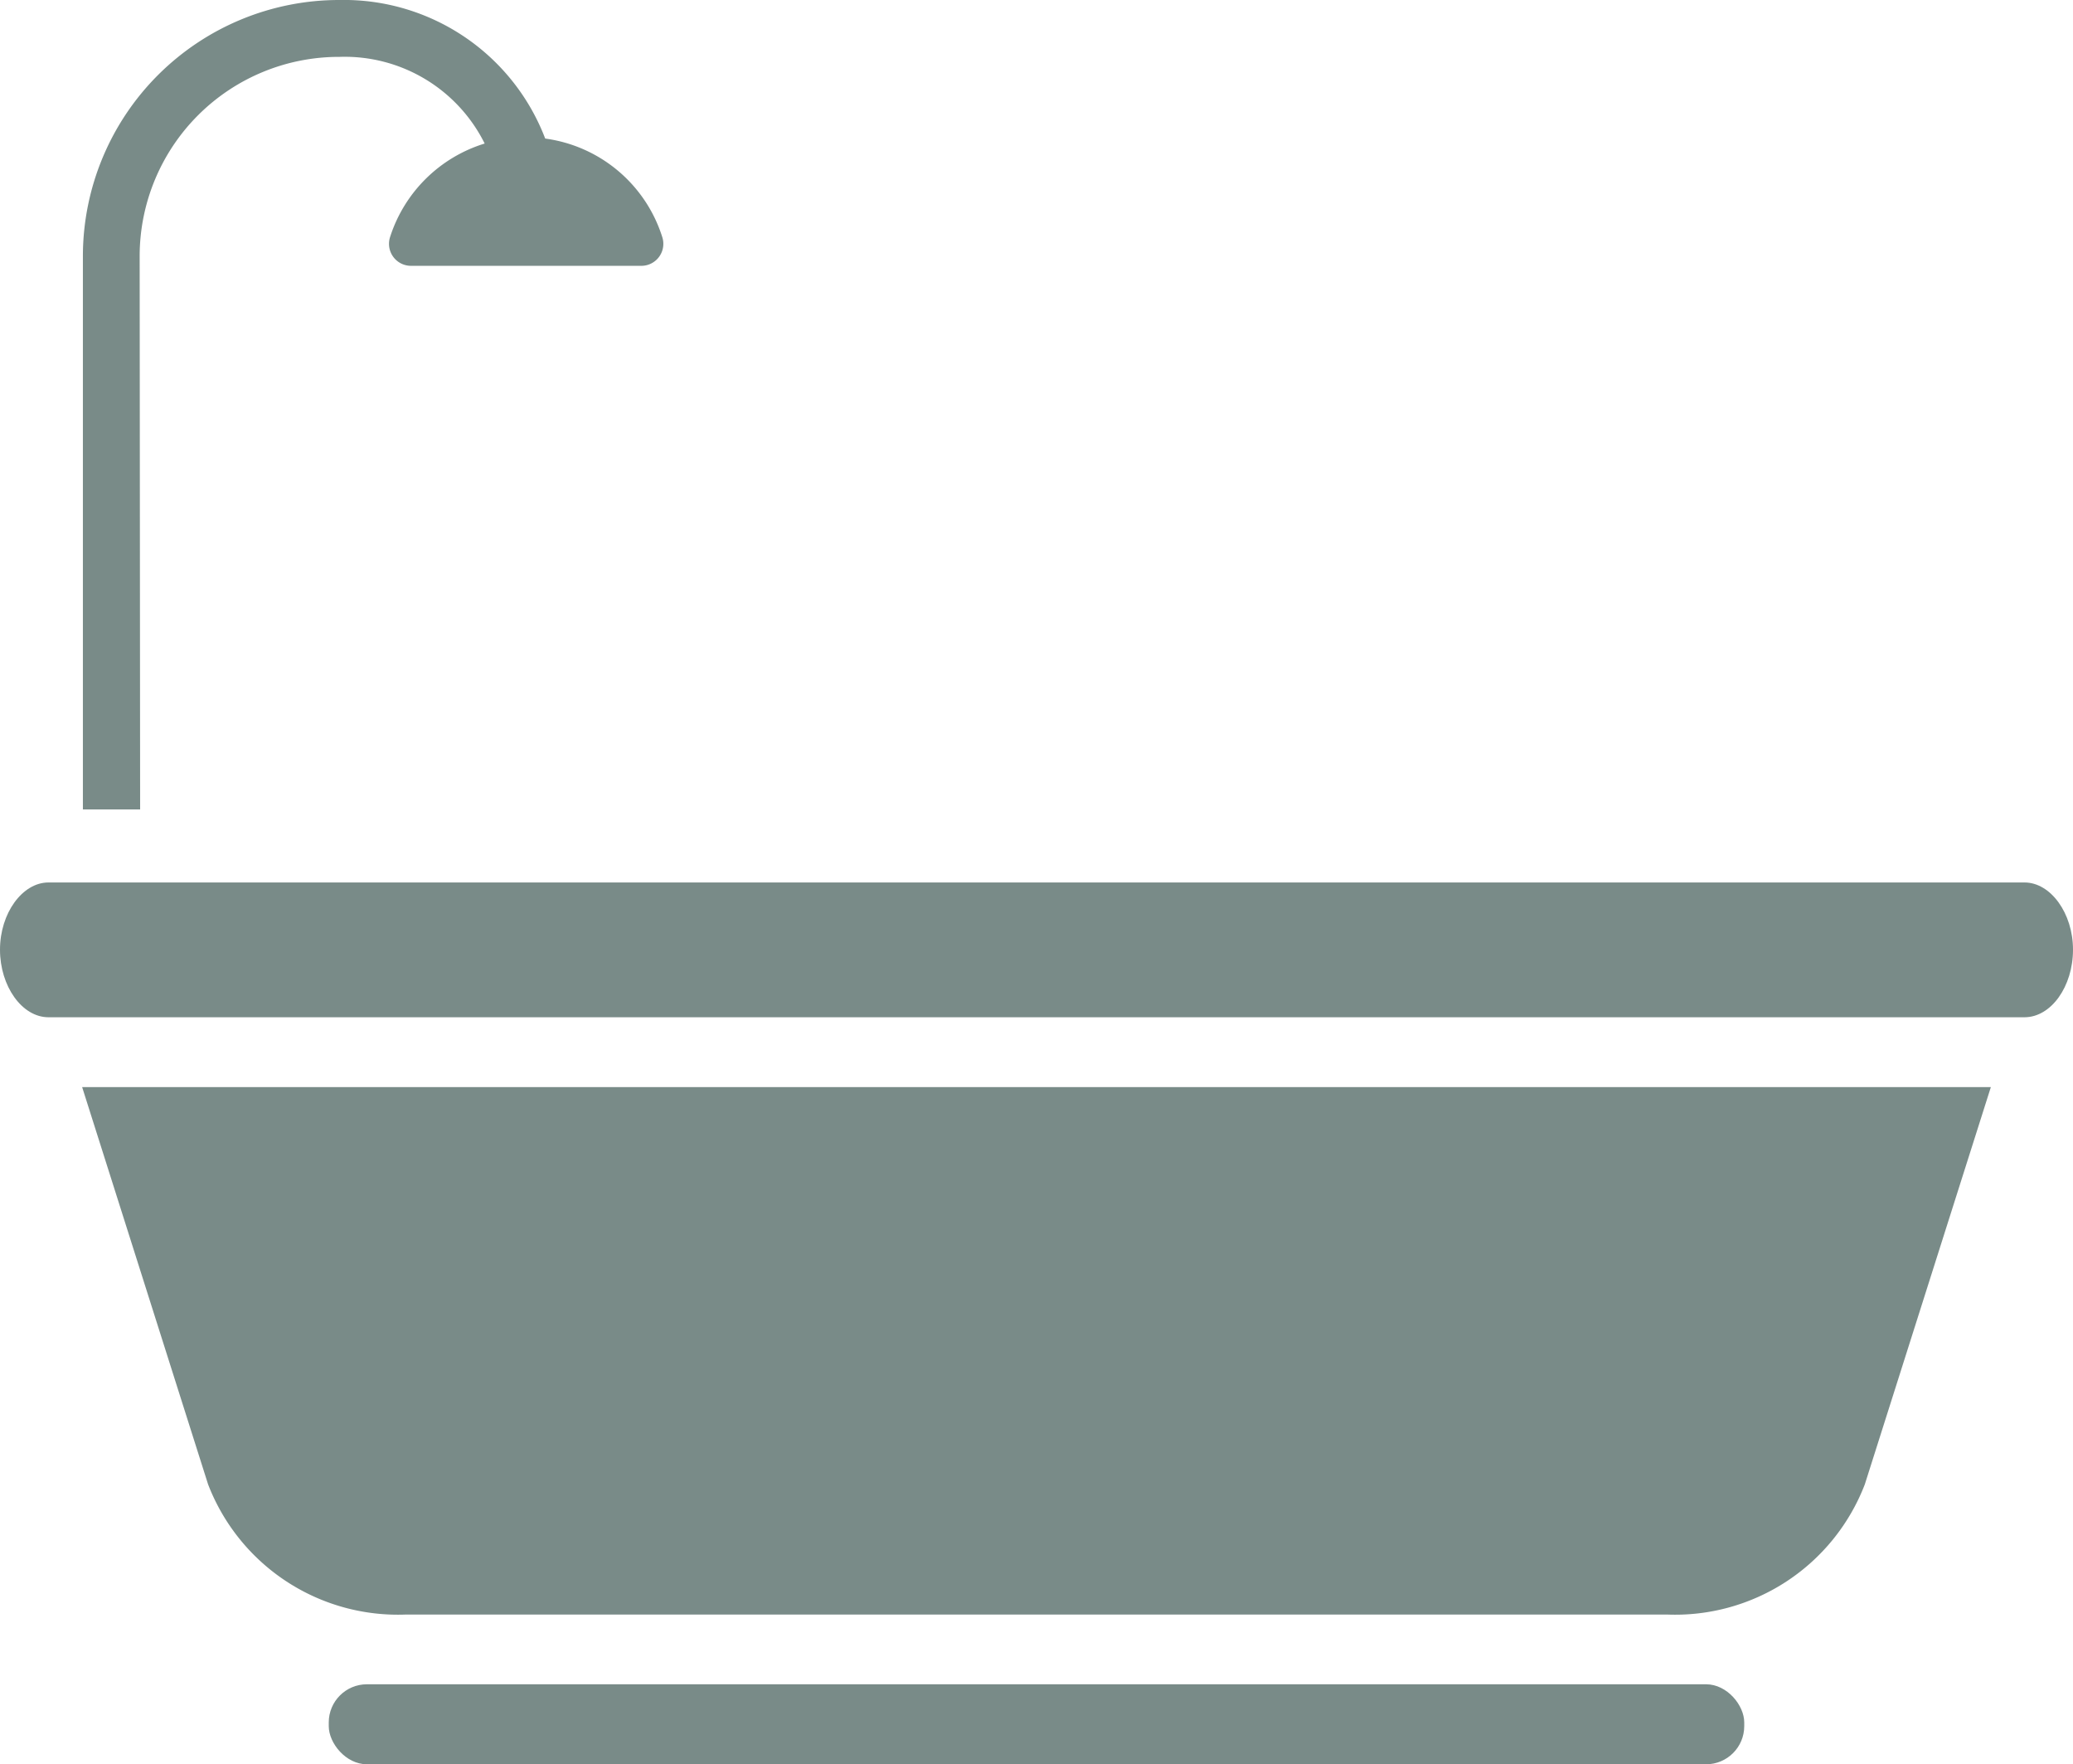 <svg xmlns="http://www.w3.org/2000/svg" viewBox="0 0 22.057 18.769"><g id="Layer_2" data-name="Layer 2"><g id="Layer_1-2" data-name="Layer 1"><path d="M1.486,2.718A2.121,2.121,0,0,1,3.613.605a1.663,1.663,0,0,1,1.544.922,1.528,1.528,0,0,0-1.006.993.234.234,0,0,0,.221.308h2.453a.234.234,0,0,0,.221-.308A1.519,1.519,0,0,0,5.801,1.474,2.293,2.293,0,0,0,3.613,0,2.727,2.727,0,0,0,.882,2.717V8.611h.609Z" style="fill:#798b88"/><path d="M2.214,15.791A2.165,2.165,0,0,0,4.323,17.176H17.734a2.163,2.163,0,0,0,2.108-1.385l1.341-4.226H.874Z" style="fill:#798b88"/><rect x="3.498" y="17.918" width="15.061" height="0.851" rx="0.406" style="fill:#798b88"/><path d="M21.541,9.388H.516C.238,9.388,0,9.715,0,10.103c0,.389.234.719.516.719H21.541c.283,0,.516-.327.516-.719C22.057,9.715,21.819,9.388,21.541,9.388Z" style="fill:#798b88"/></g></g></svg>
